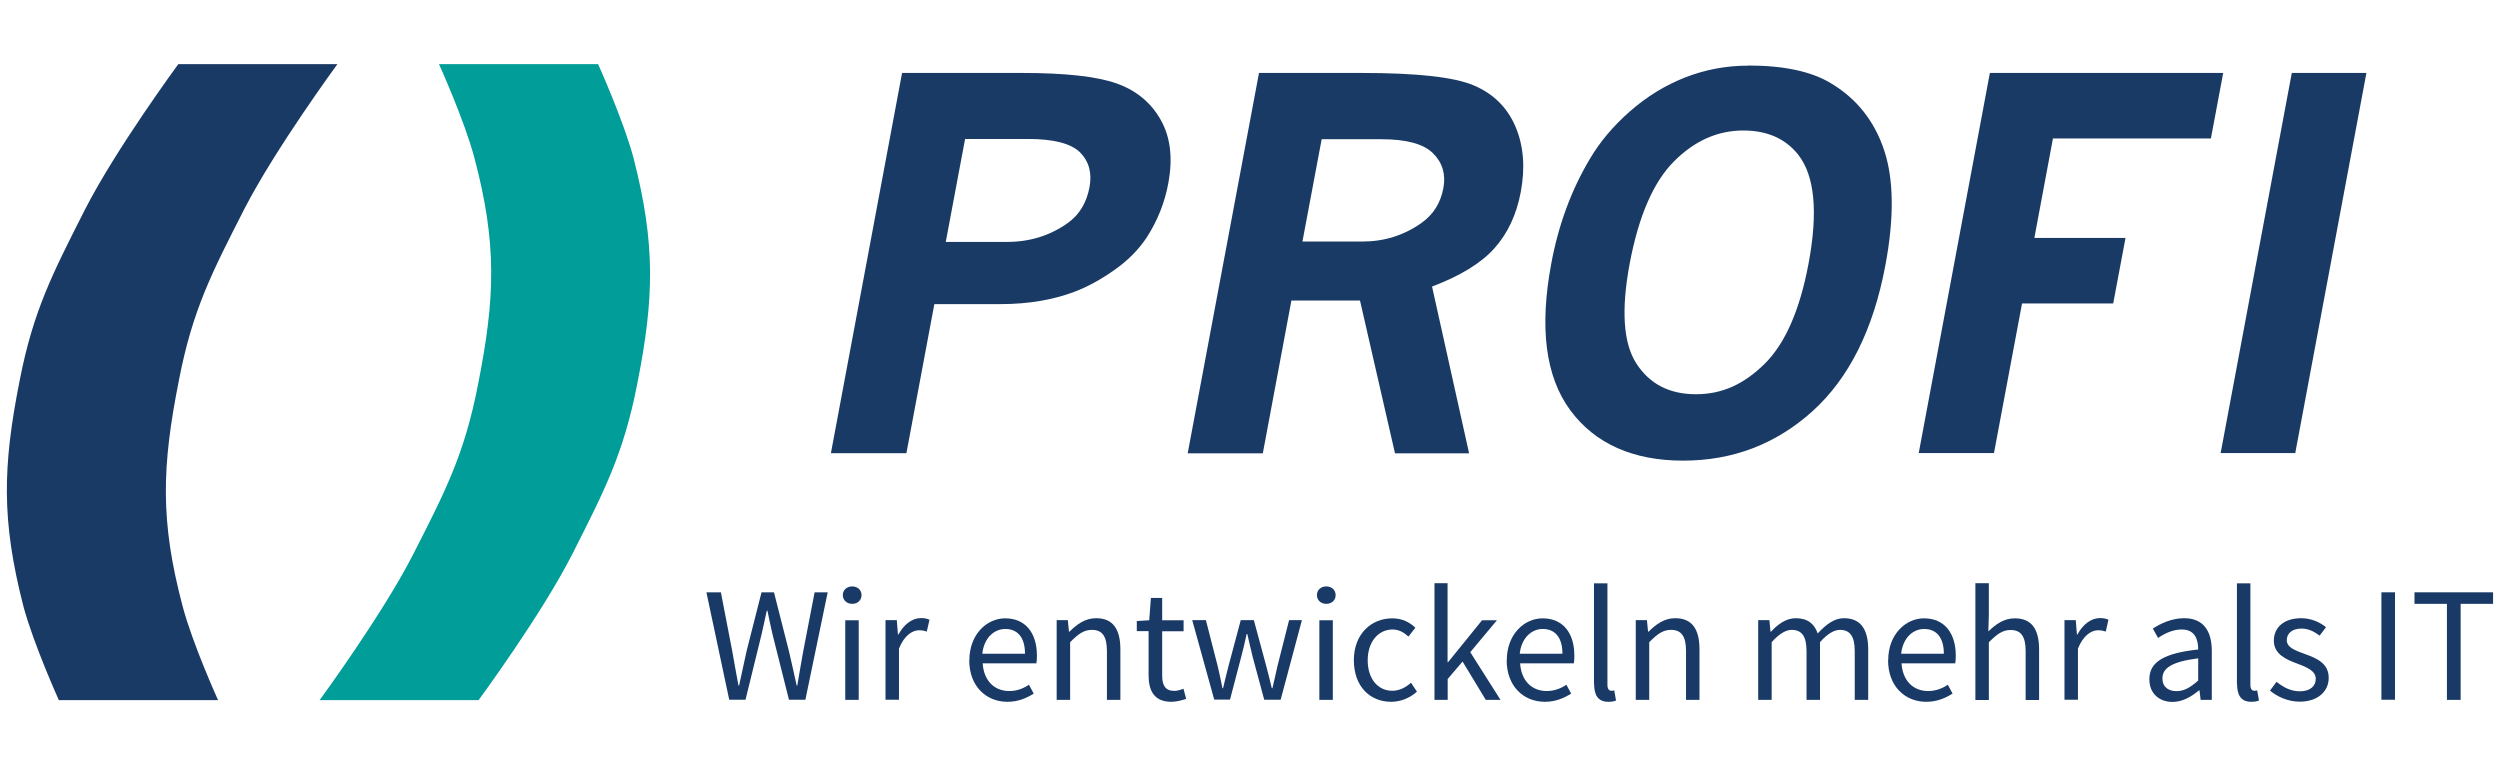 <?xml version="1.0" encoding="UTF-8"?>
<svg id="Ebene_1" data-name="Ebene 1" xmlns="http://www.w3.org/2000/svg" viewBox="0 0 195 60">
  <defs>
    <style>
      .cls-1 {
        fill: #009d99;
      }

      .cls-1, .cls-2 {
        fill-rule: evenodd;
      }

      .cls-3 {
        fill: #193a66;
      }

      .cls-2, .cls-4 {
        fill: #1a3a66;
      }
    </style>
  </defs>
  <g>
    <path class="cls-4" d="M70.35,5.69h9.38c3.35,0,5.8,.27,7.34,.81s2.7,1.49,3.46,2.84c.77,1.35,.96,3,.6,4.95-.28,1.51-.84,2.91-1.66,4.19-.63,.97-1.48,1.83-2.55,2.58-1.06,.75-2.09,1.31-3.09,1.69-1.69,.64-3.62,.97-5.76,.97h-5.19l-2.18,11.63h-5.89l5.55-29.65h0Zm4.93,5.13l-1.51,8.05h4.77c1.78,0,3.36-.49,4.74-1.47,.91-.65,1.47-1.58,1.7-2.79,.21-1.12-.04-2.03-.74-2.73-.71-.69-2.06-1.04-4.03-1.04h-4.93Z"/>
    <path class="cls-4" d="M98.2,5.69h8.01c4.3,0,7.22,.32,8.74,.97,1.53,.65,2.61,1.71,3.25,3.2,.64,1.49,.78,3.2,.42,5.12-.33,1.76-1.02,3.23-2.06,4.39-1.04,1.16-2.66,2.15-4.86,2.98l2.89,13.01h-5.78l-2.73-11.92h-5.35l-2.23,11.92h-5.86l5.56-29.66h0Zm4.89,5.17l-1.5,7.98h4.67c1.71,0,3.25-.48,4.63-1.46,.91-.65,1.47-1.54,1.69-2.69,.21-1.1-.07-2.01-.81-2.74-.74-.73-2.08-1.09-4.02-1.09h-4.67Z"/>
    <path class="cls-4" d="M136.35,5.11c2.79,0,4.95,.46,6.49,1.4,2.01,1.21,3.38,2.96,4.13,5.23,.75,2.27,.78,5.26,.09,8.95-.94,5.01-2.83,8.8-5.68,11.38-2.85,2.57-6.22,3.86-10.1,3.86s-6.86-1.31-8.79-3.92c-1.94-2.62-2.43-6.44-1.49-11.46,.56-3.02,1.57-5.74,3-8.14,.78-1.33,1.82-2.57,3.13-3.72,1.31-1.15,2.74-2.03,4.31-2.65,1.57-.61,3.2-.92,4.91-.92h0Zm-.37,5.07c-2.01,0-3.81,.8-5.41,2.41-1.6,1.6-2.75,4.25-3.45,7.94-.68,3.63-.51,6.24,.52,7.83,1.03,1.59,2.57,2.39,4.64,2.39s3.75-.79,5.36-2.37c1.6-1.58,2.74-4.18,3.42-7.79,.76-4.03,.49-6.87-.79-8.51-.99-1.26-2.42-1.9-4.28-1.9h0Z"/>
    <polygon class="cls-4" points="155.21 5.69 173.41 5.69 172.45 10.8 160.13 10.8 158.68 18.56 165.79 18.56 164.83 23.67 157.72 23.67 155.53 35.34 149.66 35.34 155.21 5.69 155.21 5.69"/>
    <polygon class="cls-4" points="178.76 5.69 184.58 5.69 179.03 35.34 173.21 35.34 178.76 5.69 178.76 5.69"/>
    <path class="cls-1" d="M37.34,54.61h-12.41s4.84-6.6,7.24-11.26c2.54-4.98,4.06-7.89,5.12-13.38,1.34-6.74,1.48-10.98-.28-17.63-.78-2.96-2.77-7.34-2.77-7.34h12.41s1.98,4.38,2.77,7.34c1.71,6.69,1.62,10.89,.28,17.63-1.06,5.44-2.58,8.35-5.08,13.29-2.4,4.71-7.29,11.35-7.29,11.35h0Z"/>
    <path class="cls-2" d="M13.91,5h12.41s-4.84,6.6-7.24,11.26c-2.54,4.98-4.06,7.89-5.12,13.38-1.34,6.74-1.48,10.98,.28,17.63,.78,2.96,2.77,7.34,2.77,7.34H4.59s-1.98-4.38-2.77-7.34C.11,40.59,.2,36.39,1.54,29.65c1.06-5.44,2.58-8.35,5.08-13.29,2.4-4.71,7.29-11.36,7.29-11.36h0Z"/>
  </g>
  <g>
    <path class="cls-3" d="M55.13,46.2h1.1l.88,4.56c.15,.91,.33,1.8,.49,2.71h.05c.19-.91,.39-1.81,.59-2.71l1.16-4.56h.97l1.16,4.56c.21,.88,.41,1.8,.61,2.71h.05c.15-.91,.31-1.81,.47-2.71l.88-4.56h1.02l-1.74,8.38h-1.28l-1.27-5.05c-.15-.65-.28-1.25-.41-1.9h-.05c-.13,.65-.28,1.25-.42,1.9l-1.24,5.05h-1.27l-1.78-8.38h0Z"/>
    <path class="cls-3" d="M65.74,46.42c0-.41,.32-.68,.73-.68s.73,.27,.73,.68-.32,.68-.73,.68-.73-.28-.73-.68Zm.19,1.96h1.05v6.21h-1.05v-6.21Z"/>
    <path class="cls-3" d="M69.08,48.37h.87l.09,1.12h.04c.42-.78,1.06-1.28,1.76-1.28,.27,0,.46,.04,.66,.13l-.21,.92c-.21-.06-.34-.1-.6-.1-.52,0-1.15,.39-1.57,1.43v3.99h-1.05s0-6.21,0-6.21Z"/>
    <path class="cls-3" d="M75.61,51.5c0-2.03,1.37-3.27,2.79-3.27,1.59,0,2.48,1.14,2.48,2.91,0,.22-.01,.45-.04,.6h-4.19c.08,1.32,.88,2.16,2.07,2.16,.59,0,1.09-.19,1.54-.49l.37,.69c-.54,.34-1.2,.64-2.05,.64-1.66,0-2.98-1.21-2.98-3.25h0Zm4.34-.51c0-1.25-.56-1.93-1.54-1.93-.87,0-1.66,.7-1.79,1.93h3.33Z"/>
    <path class="cls-3" d="M82.42,48.37h.87l.09,.9h.04c.59-.59,1.23-1.05,2.08-1.05,1.3,0,1.89,.84,1.89,2.43v3.94h-1.05v-3.8c0-1.16-.36-1.66-1.17-1.66-.64,0-1.07,.33-1.7,.96v4.5h-1.05v-6.21Z"/>
    <path class="cls-3" d="M89.59,52.67v-3.44h-.92v-.79l.97-.06,.13-1.74h.88v1.74h1.67v.86h-1.67v3.45c0,.77,.24,1.2,.96,1.2,.22,0,.5-.09,.7-.17l.21,.79c-.34,.12-.77,.23-1.15,.23-1.33,0-1.78-.84-1.78-2.07h0Z"/>
    <path class="cls-3" d="M92.99,48.37h1.07l.92,3.59c.14,.59,.26,1.15,.37,1.72h.05c.14-.58,.27-1.15,.42-1.72l.96-3.59h1.02l.97,3.59c.15,.59,.3,1.15,.43,1.72h.05c.14-.58,.26-1.14,.39-1.72l.91-3.59h1l-1.66,6.21h-1.28l-.9-3.34c-.15-.59-.27-1.16-.42-1.79h-.05c-.14,.63-.27,1.21-.43,1.8l-.87,3.32h-1.23l-1.72-6.21h0Z"/>
    <path class="cls-3" d="M102.72,46.42c0-.41,.32-.68,.73-.68s.73,.27,.73,.68-.32,.68-.73,.68-.73-.28-.73-.68Zm.19,1.96h1.05v6.21h-1.05v-6.21Z"/>
    <path class="cls-3" d="M105.6,51.5c0-2.08,1.39-3.27,2.99-3.27,.82,0,1.38,.33,1.81,.73l-.54,.69c-.36-.32-.74-.55-1.24-.55-1.12,0-1.94,.97-1.94,2.4s.78,2.38,1.92,2.38c.58,0,1.07-.28,1.46-.63l.46,.7c-.56,.5-1.27,.79-2.01,.79-1.65,0-2.91-1.19-2.91-3.25h0Z"/>
    <path class="cls-3" d="M111.88,45.49h1.03v6.16h.04l2.65-3.27h1.16l-2.08,2.49,2.36,3.72h-1.15l-1.81-2.99-1.16,1.36v1.63h-1.03v-9.1h0Z"/>
    <path class="cls-3" d="M117.53,51.5c0-2.03,1.37-3.27,2.79-3.27,1.59,0,2.48,1.14,2.48,2.91,0,.22-.01,.45-.04,.6h-4.19c.08,1.32,.88,2.16,2.07,2.16,.59,0,1.09-.19,1.54-.49l.37,.69c-.54,.34-1.2,.64-2.05,.64-1.66,0-2.98-1.21-2.98-3.25h0Zm4.34-.51c0-1.25-.56-1.93-1.54-1.93-.87,0-1.66,.7-1.79,1.93h3.33Z"/>
    <path class="cls-3" d="M124.33,53.34v-7.84h1.05v7.92c0,.33,.14,.46,.3,.46,.06,0,.12,0,.23-.03l.14,.79c-.14,.06-.32,.1-.6,.1-.79,0-1.11-.5-1.11-1.41Z"/>
    <path class="cls-3" d="M127.59,48.37h.87l.09,.9h.04c.59-.59,1.23-1.05,2.08-1.05,1.3,0,1.89,.84,1.89,2.43v3.94h-1.05v-3.8c0-1.16-.36-1.66-1.17-1.66-.64,0-1.07,.33-1.7,.96v4.5h-1.05v-6.21h0Z"/>
    <path class="cls-3" d="M137.14,48.37h.87l.09,.9h.04c.54-.59,1.19-1.05,1.93-1.05,.94,0,1.46,.45,1.71,1.19,.65-.7,1.29-1.19,2.05-1.19,1.28,0,1.89,.84,1.89,2.43v3.94h-1.05v-3.8c0-1.16-.37-1.66-1.15-1.66-.48,0-.99,.32-1.56,.96v4.5h-1.05v-3.8c0-1.16-.37-1.66-1.16-1.66-.46,0-.99,.32-1.56,.96v4.5h-1.05v-6.21h0Z"/>
    <path class="cls-3" d="M147.28,51.5c0-2.03,1.37-3.27,2.79-3.27,1.59,0,2.48,1.14,2.48,2.91,0,.22-.01,.45-.04,.6h-4.19c.08,1.32,.88,2.16,2.07,2.16,.59,0,1.09-.19,1.54-.49l.37,.69c-.54,.34-1.2,.64-2.05,.64-1.66,0-2.98-1.21-2.98-3.25h0Zm4.34-.51c0-1.25-.56-1.93-1.54-1.93-.87,0-1.66,.7-1.79,1.93h3.33Z"/>
    <path class="cls-3" d="M154.08,45.49h1.05v2.48l-.04,1.28c.59-.56,1.21-1.02,2.07-1.02,1.3,0,1.89,.84,1.89,2.43v3.94h-1.05v-3.8c0-1.16-.36-1.66-1.17-1.66-.64,0-1.07,.33-1.7,.96v4.5h-1.05v-9.1h0Z"/>
    <path class="cls-3" d="M161.04,48.37h.87l.09,1.12h.04c.42-.78,1.06-1.28,1.76-1.28,.27,0,.46,.04,.66,.13l-.21,.92c-.21-.06-.34-.1-.6-.1-.52,0-1.15,.39-1.57,1.43v3.99h-1.05v-6.21h0Z"/>
    <path class="cls-3" d="M167.65,52.98c0-1.36,1.16-2.03,3.81-2.32,0-.79-.26-1.56-1.28-1.56-.72,0-1.37,.33-1.85,.66l-.41-.73c.57-.37,1.44-.81,2.44-.81,1.52,0,2.16,1.01,2.16,2.56v3.81h-.87l-.09-.74h-.04c-.59,.49-1.28,.9-2.06,.9-1.03,0-1.81-.65-1.81-1.76Zm3.81,.09v-1.72c-2.07,.26-2.79,.77-2.79,1.56,0,.7,.49,1,1.1,1s1.09-.3,1.69-.83Z"/>
    <path class="cls-3" d="M174.48,53.34v-7.84h1.05v7.92c0,.33,.14,.46,.3,.46,.06,0,.12,0,.23-.03l.14,.79c-.14,.06-.32,.1-.6,.1-.79,0-1.11-.5-1.11-1.41Z"/>
    <path class="cls-3" d="M177.05,53.88l.52-.7c.54,.43,1.09,.74,1.83,.74,.82,0,1.23-.43,1.23-.97,0-.64-.74-.92-1.42-1.18-.88-.32-1.85-.74-1.85-1.79s.79-1.76,2.14-1.76c.78,0,1.46,.32,1.93,.7l-.5,.66c-.42-.32-.87-.55-1.42-.55-.78,0-1.14,.42-1.14,.9,0,.59,.68,.81,1.38,1.07,.9,.33,1.89,.7,1.89,1.88,0,1.01-.81,1.85-2.27,1.85-.88,0-1.72-.37-2.31-.86h0Z"/>
    <path class="cls-3" d="M185.75,46.2h1.06v8.38h-1.06v-8.38Z"/>
    <path class="cls-3" d="M190.86,47.1h-2.53v-.9h6.13v.9h-2.53v7.49h-1.07v-7.49h0Z"/>
  </g>
</svg>